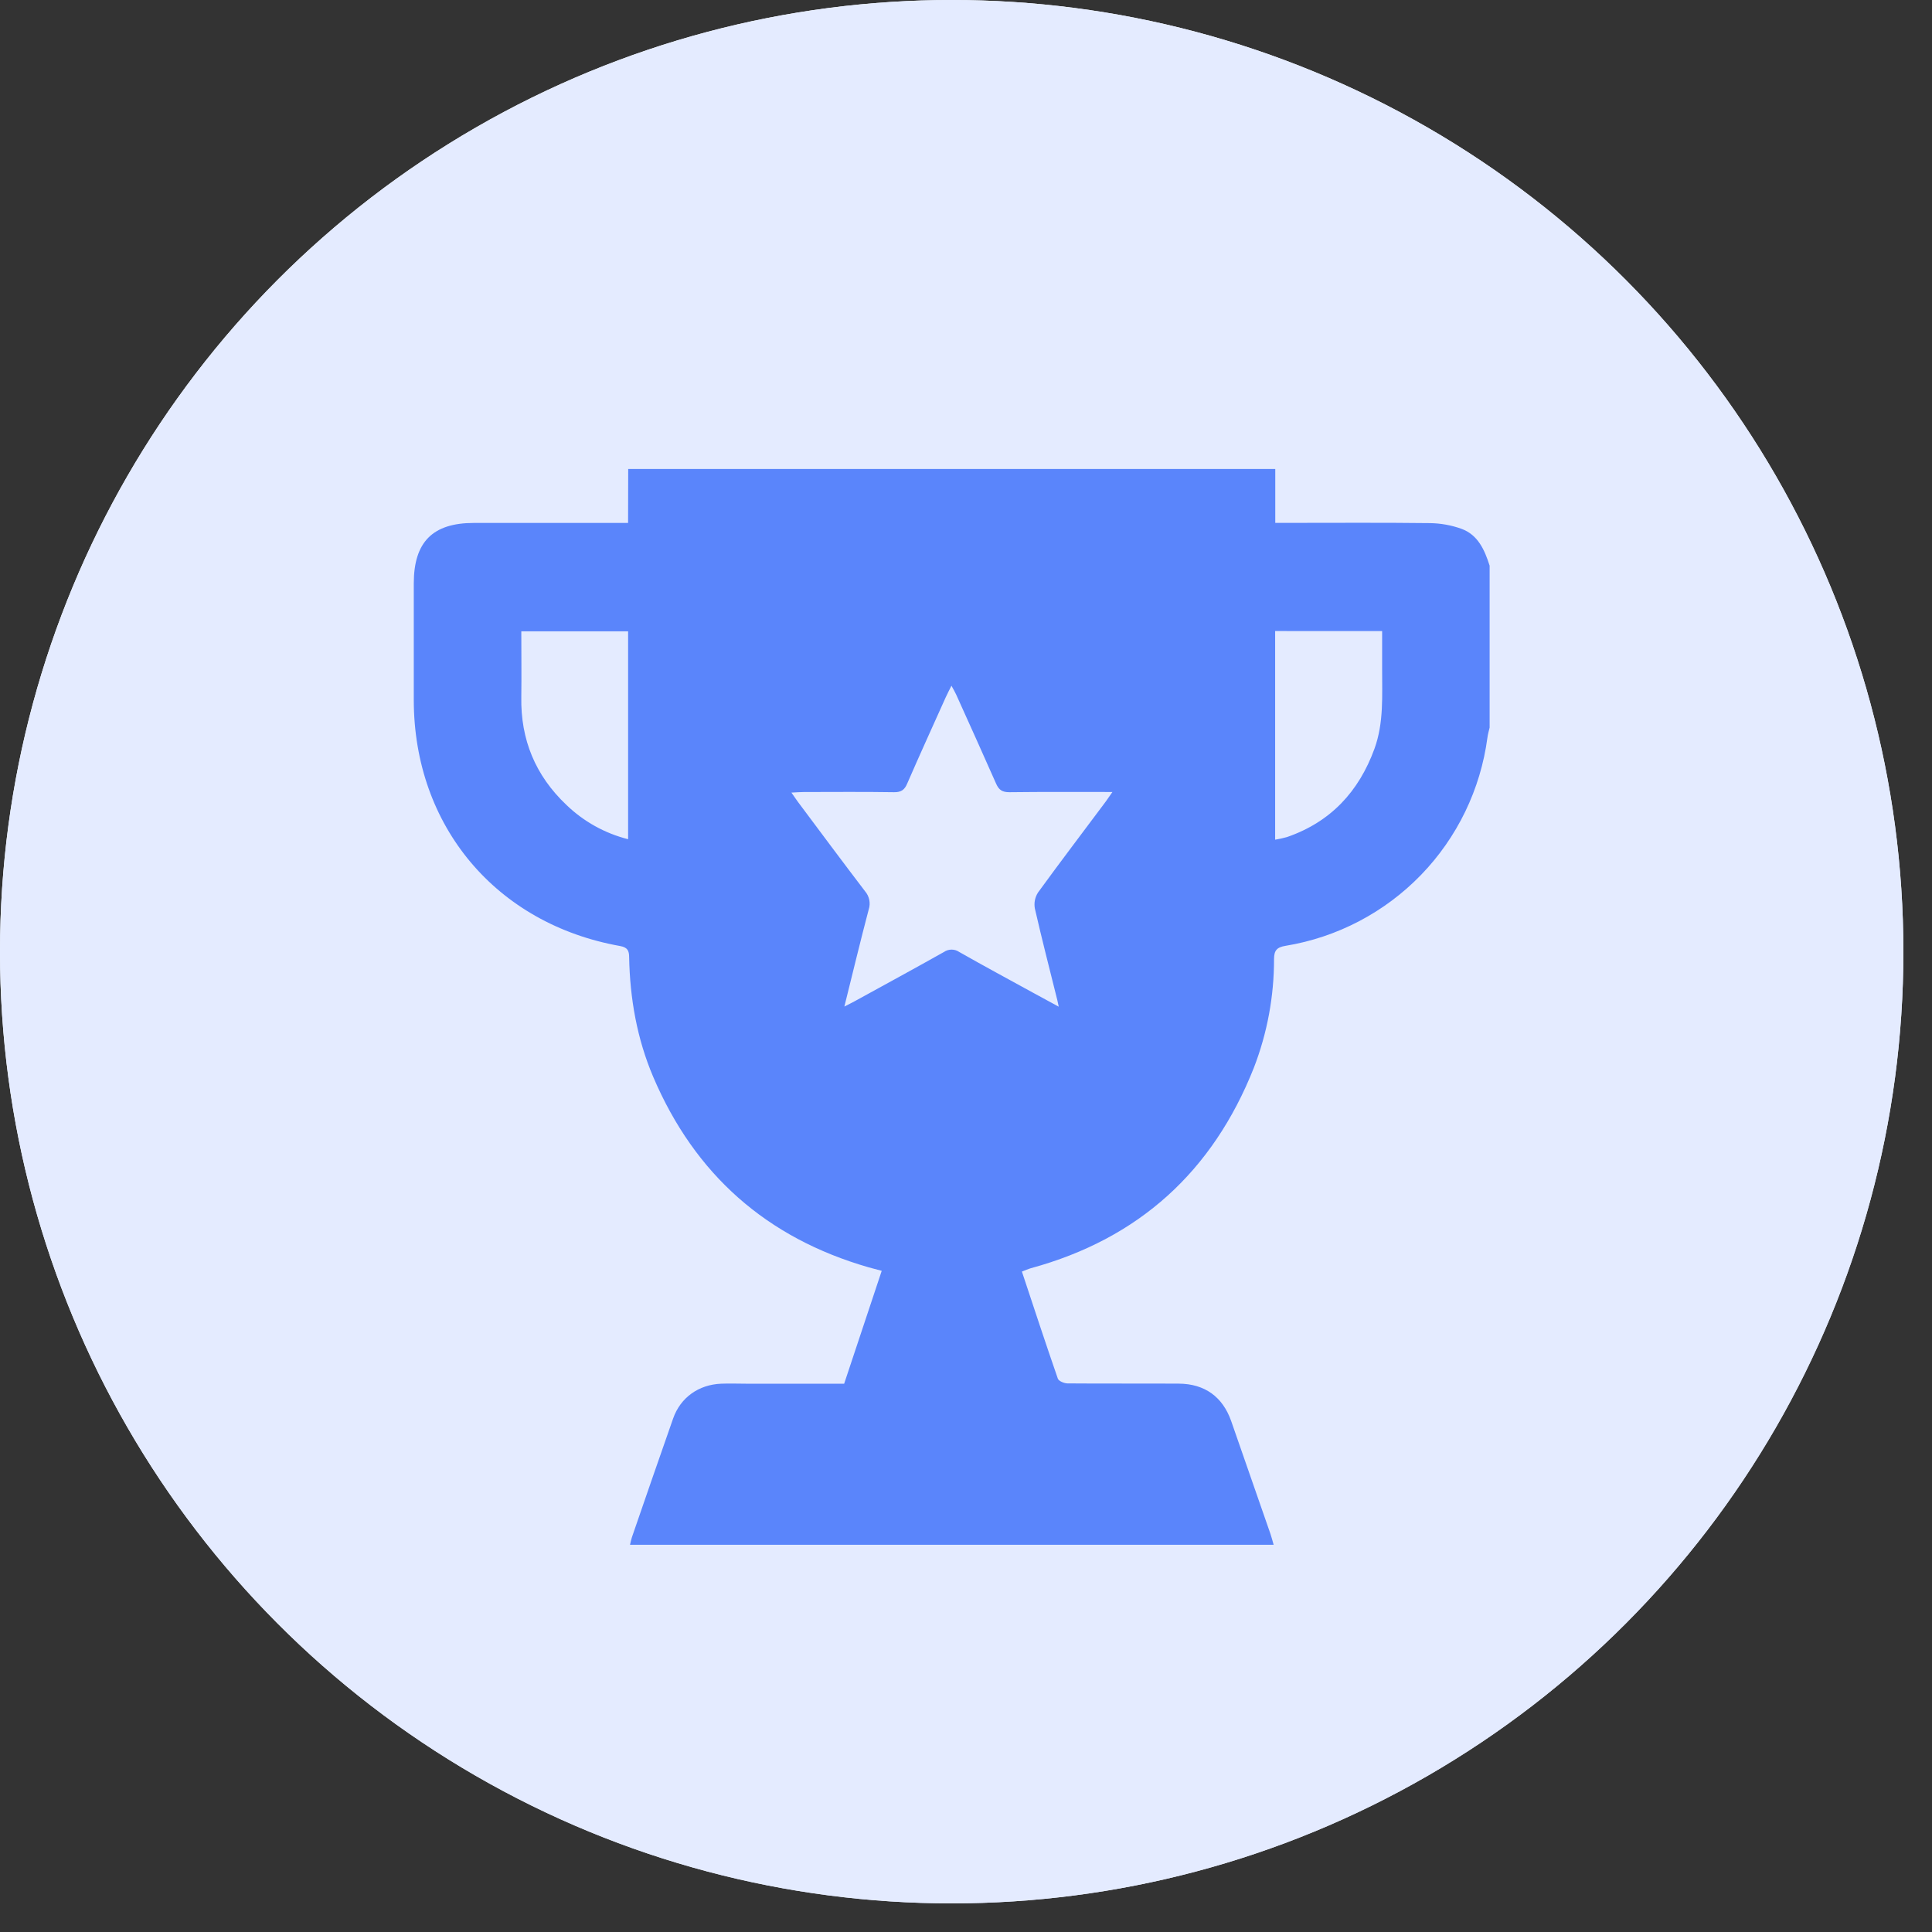 <?xml version="1.0" encoding="UTF-8"?>
<svg xmlns="http://www.w3.org/2000/svg" width="64" height="64" viewBox="0 0 64 64" fill="none">
  <rect x="0" y="0" width="64" height="64" fill="#333333" stroke="none"/>
  <circle cx="31.526" cy="31.526" r="31.526" fill="url(#paint0_linear_1427_50)"></circle>
  <circle cx="31.526" cy="31.526" r="31.526" fill="#E4EBFF"></circle>
  <path d="M20.81 15.535H42.245V17.321H42.648C44.217 17.321 45.795 17.31 47.368 17.329C47.725 17.334 48.078 17.397 48.414 17.518C48.962 17.719 49.179 18.216 49.346 18.739V24.101C49.32 24.212 49.287 24.322 49.273 24.434C49.045 26.149 48.273 27.745 47.069 28.987C45.865 30.228 44.295 31.05 42.589 31.331C42.298 31.378 42.206 31.484 42.204 31.767C42.206 33 41.98 34.223 41.535 35.373C40.175 38.804 37.726 41.035 34.153 42.01C34.058 42.037 33.967 42.079 33.852 42.123C34.25 43.322 34.636 44.499 35.042 45.668C35.07 45.75 35.25 45.825 35.36 45.827C36.59 45.837 37.819 45.827 39.048 45.835C39.907 45.839 40.502 46.271 40.784 47.073C41.219 48.32 41.653 49.567 42.086 50.814C42.125 50.926 42.153 51.043 42.191 51.173H20.87C20.894 51.078 20.907 50.999 20.932 50.926C21.386 49.613 21.837 48.298 22.299 46.987C22.542 46.296 23.142 45.868 23.887 45.837C24.165 45.825 24.443 45.837 24.722 45.837H27.964L29.208 42.098C29.04 42.052 28.908 42.019 28.772 41.981C25.395 41.009 23.017 38.907 21.638 35.672C21.101 34.408 20.867 33.077 20.841 31.708C20.841 31.496 20.788 31.383 20.545 31.339C16.432 30.607 13.712 27.364 13.707 23.194C13.707 21.905 13.707 20.617 13.707 19.329C13.707 17.955 14.332 17.323 15.698 17.323C17.267 17.323 18.83 17.323 20.395 17.323H20.806L20.81 15.535ZM27.971 33.343C28.125 33.264 28.225 33.216 28.32 33.163C29.305 32.622 30.292 32.086 31.271 31.535C31.345 31.484 31.433 31.457 31.523 31.457C31.613 31.457 31.701 31.484 31.775 31.535C32.58 31.993 33.395 32.432 34.208 32.878C34.479 33.027 34.751 33.174 35.072 33.348C35.049 33.237 35.038 33.184 35.025 33.131C34.774 32.12 34.513 31.111 34.281 30.095C34.247 29.911 34.285 29.722 34.386 29.565C35.122 28.552 35.879 27.559 36.63 26.552C36.694 26.464 36.754 26.377 36.851 26.236C35.663 26.236 34.55 26.229 33.439 26.243C33.203 26.243 33.09 26.171 32.997 25.959C32.561 24.971 32.118 23.992 31.675 23.01C31.635 22.923 31.588 22.84 31.518 22.716C31.438 22.876 31.379 22.986 31.328 23.1C30.901 24.05 30.469 24.999 30.053 25.955C29.966 26.164 29.852 26.246 29.618 26.243C28.62 26.227 27.623 26.236 26.626 26.237C26.506 26.237 26.386 26.248 26.217 26.256C26.313 26.392 26.375 26.486 26.442 26.576C27.178 27.56 27.91 28.547 28.656 29.524C28.727 29.606 28.774 29.704 28.796 29.81C28.817 29.916 28.811 30.026 28.777 30.128C28.501 31.176 28.247 32.231 27.971 33.343ZM42.241 20.904V27.816C42.373 27.794 42.504 27.765 42.633 27.729C44.078 27.23 45.012 26.225 45.531 24.803C45.844 23.941 45.782 23.045 45.785 22.154C45.785 21.741 45.785 21.328 45.785 20.905L42.241 20.904ZM20.807 27.8V20.914H17.269C17.269 21.655 17.278 22.372 17.269 23.088C17.243 24.5 17.738 25.693 18.76 26.661C19.331 27.213 20.037 27.606 20.807 27.8Z" fill="#5A85FB"></path>
  <defs>
    <linearGradient id="paint0_linear_1427_50" x1="11.423" y1="7.31" x2="53.458" y2="53.458" gradientUnits="userSpaceOnUse">
      <stop stop-color="#F8FAFF"></stop>
      <stop offset="1" stop-color="#E4EBFF"></stop>
    </linearGradient>
  </defs>
</svg>
